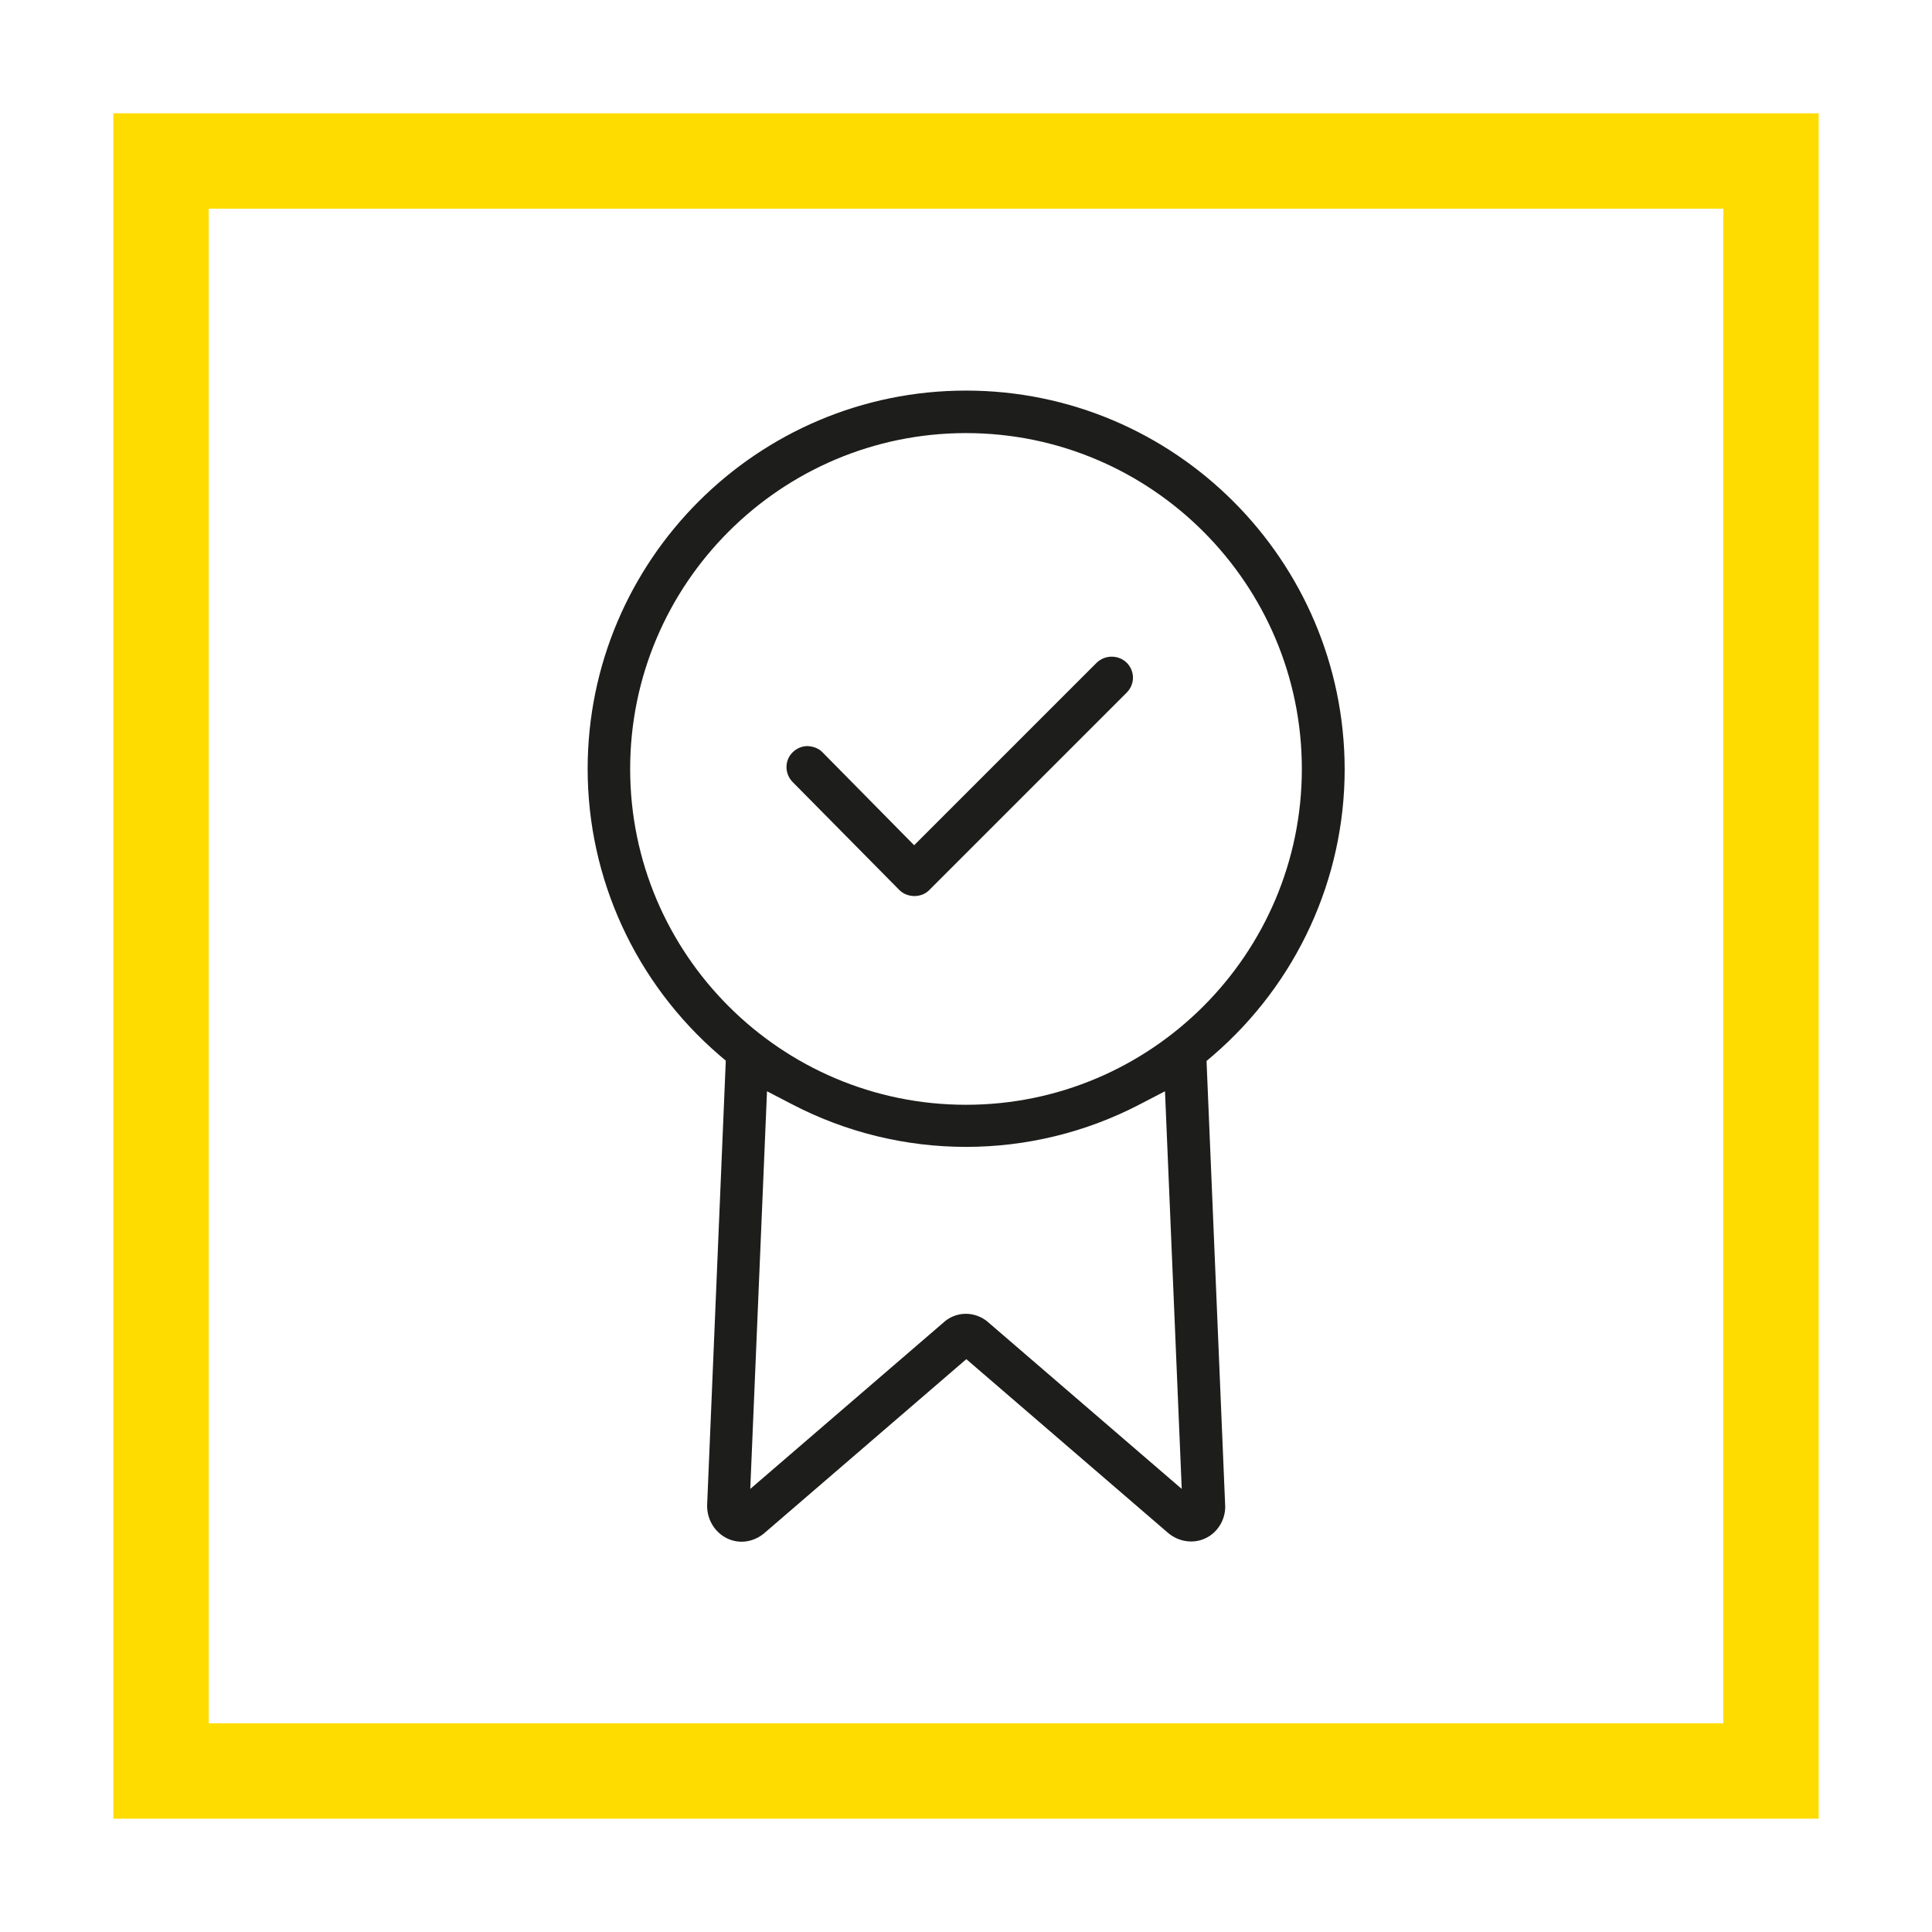 <svg id="Calque_1" xmlns="http://www.w3.org/2000/svg" viewBox="0 0 600 600"><style>.st0{fill:#1d1d1b}.st1{fill:none;stroke:#ffdc00;stroke-width:29.623}.st2{fill:#fff}.st3{fill:none;stroke:#ffdc00;stroke-width:27.628}</style><path class="st1" d="M50 50h500v500H50z"/><path class="st0" d="M300 121.3c-64.8 0-117.5 52.7-117.5 117.5 0 34.1 14.9 66.5 40.9 88.9l2 1.7-5.8 138.2c0 4.5 2.5 8.4 6.3 10.2 3.8 1.8 8.2 1.1 11.5-1.7l62.7-54 62.7 54c3.2 2.7 7.7 3.4 11.4 1.7 3.8-1.7 6.3-5.6 6.3-9.9l-5.8-138.4 2-1.7c26-22.4 40.9-54.8 40.9-88.9-.1-64.9-52.8-117.6-117.6-117.6m7.2 289.6c-4.1-3.8-10.3-3.9-14.4 0L233 462.4l5.2-123.5 7.7 4c33.9 17.7 74.3 17.7 108.2 0l7.7-4 5.2 123.5-59.8-51.5zm-7.2-67.8c-57.5 0-104.3-46.8-104.3-104.3S242.5 134.5 300 134.5s104.3 46.8 104.3 104.3S357.5 343.1 300 343.1"/><path class="st0" d="M340.5 205.9l-56.6 56.6-28.4-28.8c-1.2-1.3-2.9-1.9-4.7-2-1.7 0-3.4.7-4.6 1.9-2.6 2.5-2.6 6.7 0 9.3l33.1 33.5c2.5 2.5 6.9 2.5 9.3 0l61.3-61.3c2.6-2.6 2.6-6.7 0-9.3-2.6-2.5-6.8-2.5-9.4.1"/></svg>